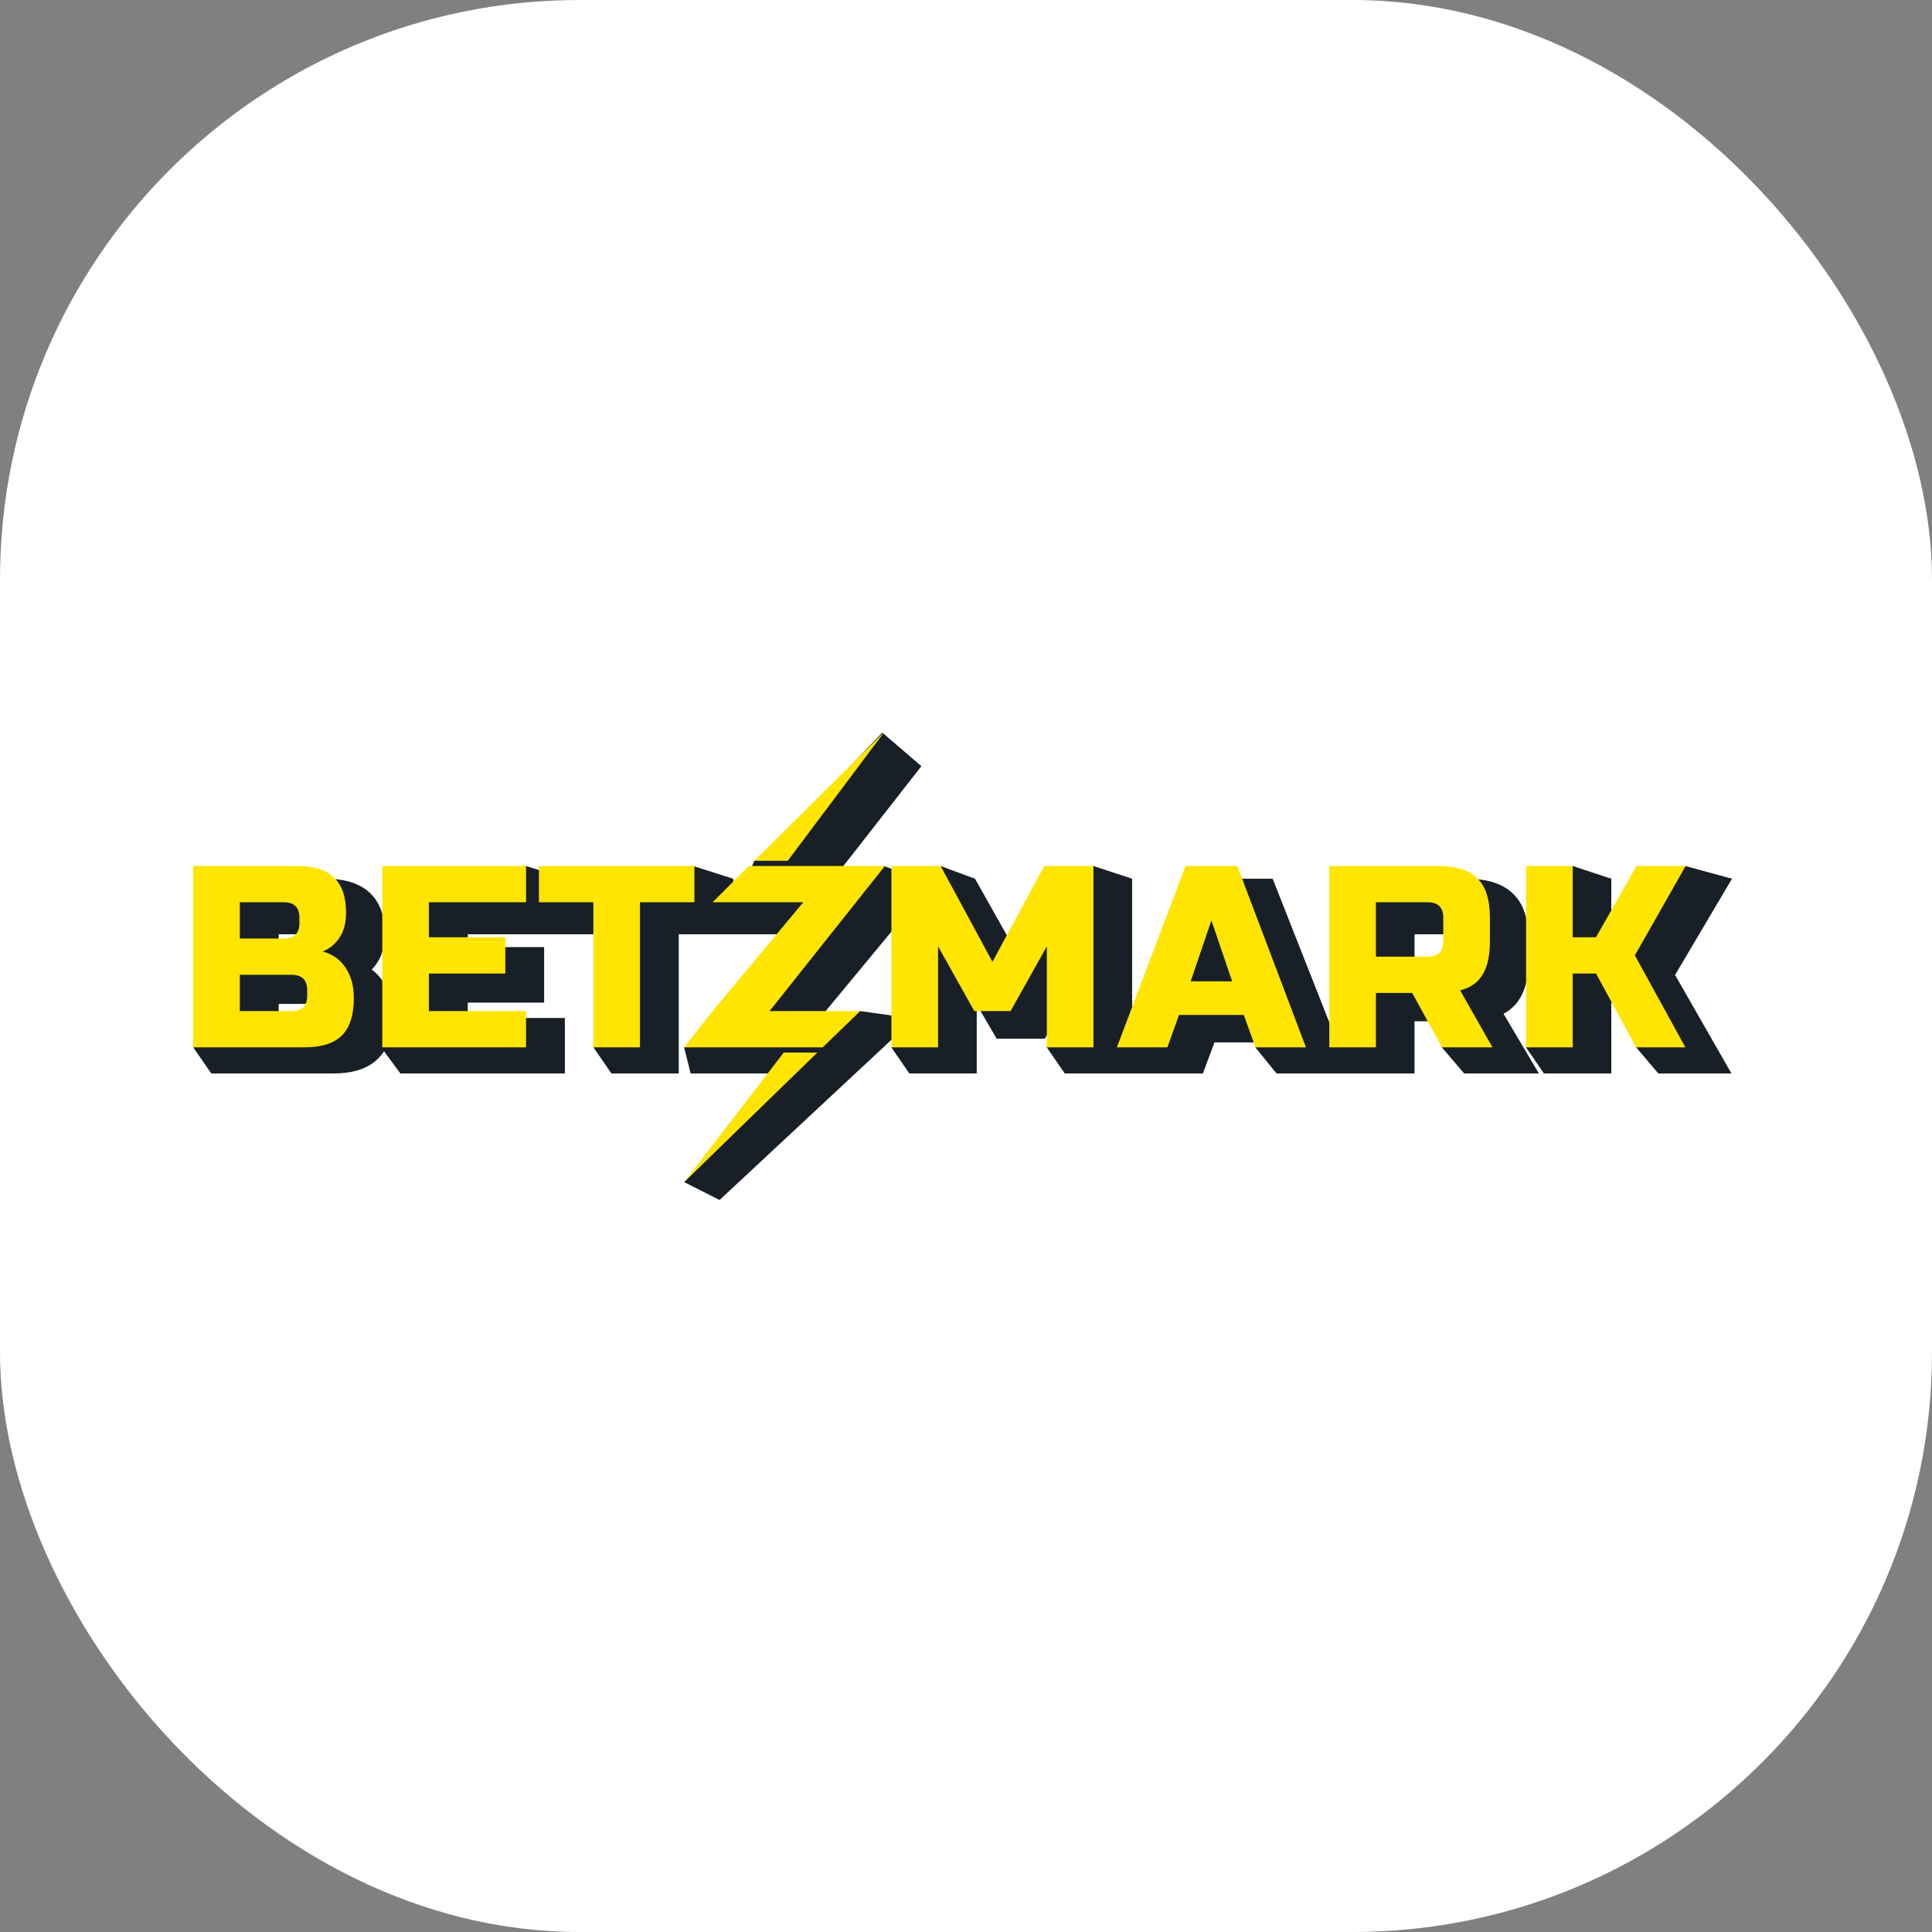 <svg xmlns="http://www.w3.org/2000/svg" version="1.1" xmlns:xlink="http://www.w3.org/1999/xlink" xmlns:svgjs="http://svgjs.dev/svgjs" width="1000" height="1000"><rect width="100%" height="100%" fill="#808080" stroke="none"/><g clip-path="url(#SvgjsClipPath1070)"><rect width="1000" height="1000" fill="#ffffff"></rect><g transform="matrix(5.926,0,0,5.926,100,378.519)"><svg xmlns="http://www.w3.org/2000/svg" version="1.1" xmlns:xlink="http://www.w3.org/1999/xlink" xmlns:svgjs="http://svgjs.dev/svgjs" width="135" height="41"><svg width="135" height="41" viewBox="0 0 135 41" fill="none" xmlns="http://www.w3.org/2000/svg">
<path fill-rule="evenodd" clip-rule="evenodd" d="M11.538 12.877H1.584L0 27.605L1.584 29.888H12.216C13.806 29.888 15.167 29.533 16.101 28.637C16.318 28.428 16.506 28.196 16.666 27.944L18.097 29.888H32.462V25.038H23.979V23.699H30.652V18.849H23.979V17.727H36.528L34.958 27.605L36.528 29.888H42.41V17.727H53.775L47.15 25.36L42.878 27.605L43.449 29.888H52.521L42.878 39.371L45.974 40.938L62.554 25.486L60.979 27.605L62.554 29.888H68.436V23.861L70.178 26.848H74.385L76.127 23.861L74.555 27.605L76.127 29.888H88.187L89.205 27.174H93.606L92.77 27.605L94.624 29.888H106.675V25.328H108.411L109.061 27.605L111.012 29.888H117.537L114.449 24.671C115.028 24.363 115.508 23.93 115.858 23.359C116.406 22.492 116.628 21.366 116.628 20.079V18.125C116.628 16.49 116.242 15.095 115.264 14.171C114.309 13.24 112.88 12.877 111.199 12.877H100.793V27.492L99.979 27.319L94.284 12.877H88.528L82.009 27.492V12.877L78.628 11.766L76.277 12.877L72.281 19.972L68.286 12.877L65.278 11.766L63.459 12.877L60.3 11.766L55.922 12.877L63.602 3.046L60.187 0.113L51.023 9.73L49.014 11.313L47.403 14.934L47.161 12.877L43.67 11.766L32.583 12.877L29.075 11.766L18.097 12.877L17.224 23.26C17.2 23.174 17.174 23.089 17.146 23.005C16.822 22.081 16.299 21.334 15.596 20.81C15.732 20.669 15.859 20.516 15.978 20.353L15.981 20.349L15.985 20.344C16.514 19.602 16.741 18.694 16.741 17.691C16.741 16.226 16.354 14.963 15.411 14.096C14.477 13.221 13.121 12.877 11.538 12.877ZM16.858 27.605C16.799 27.721 16.735 27.835 16.666 27.944L16.858 27.605ZM16.858 27.605C17.251 26.828 17.419 25.892 17.419 24.857C17.419 24.289 17.358 23.753 17.224 23.26L16.858 27.605ZM54.743 25.038L62.554 15.605V25.038L58.264 24.437L54.743 25.038ZM11.085 23.808C11.242 23.808 11.343 23.827 11.403 23.846C11.459 23.864 11.476 23.88 11.476 23.881C11.476 23.881 11.488 23.891 11.503 23.933C11.519 23.979 11.537 24.064 11.537 24.206V24.64C11.537 24.781 11.519 24.867 11.503 24.913C11.488 24.954 11.476 24.964 11.476 24.964C11.475 24.966 11.458 24.982 11.403 25C11.343 25.019 11.242 25.038 11.085 25.038H7.466V23.808H11.085ZM10.407 17.727C10.563 17.727 10.664 17.746 10.725 17.765C10.78 17.783 10.796 17.799 10.798 17.801C10.798 17.801 10.81 17.81 10.824 17.852C10.84 17.898 10.859 17.984 10.859 18.125V18.559C10.859 18.701 10.84 18.786 10.824 18.832C10.81 18.874 10.798 18.884 10.798 18.884C10.796 18.885 10.78 18.901 10.725 18.919C10.664 18.938 10.563 18.957 10.407 18.957H7.466V17.727H10.407ZM91.406 21.05L91.934 22.54H90.877L91.406 21.05ZM110.294 17.727C110.451 17.727 110.552 17.746 110.612 17.765C110.668 17.783 110.684 17.8 110.685 17.801C110.685 17.801 110.697 17.81 110.711 17.852C110.727 17.898 110.746 17.984 110.746 18.125V20.079C110.746 20.221 110.727 20.306 110.711 20.353C110.697 20.394 110.685 20.404 110.685 20.404C110.684 20.405 110.667 20.421 110.612 20.439C110.552 20.458 110.451 20.477 110.294 20.477H106.675V17.727H110.294Z" fill="#181F26"></path>
<path d="M117.978 29.888H123.861V23.698H124.464L126.03 27.604L127.97 29.888H134.356L129.432 21.281L134.406 12.876L130.33 11.766L128.004 12.876L124.475 18.848H123.861V12.876L120.487 11.766L117.978 12.876L116.414 27.604L117.978 29.888Z" fill="#181F26"></path>
<path d="M0 11.766H9.051C10.529 11.766 11.615 12.105 12.309 12.784C13.003 13.447 13.35 14.466 13.35 15.838C13.35 16.744 13.154 17.483 12.761 18.056C12.369 18.614 11.887 19.006 11.313 19.233C12.535 19.564 13.365 20.379 13.802 21.676C13.953 22.144 14.029 22.687 14.029 23.305C14.029 24.784 13.682 25.87 12.988 26.564C12.294 27.258 11.208 27.604 9.729 27.604H0V11.766ZM9.956 22.627C9.956 21.721 9.503 21.269 8.598 21.269H4.073V24.437H8.598C9.503 24.437 9.956 23.984 9.956 23.079V22.627ZM9.277 16.291C9.277 15.386 8.824 14.933 7.919 14.933H4.073V18.101H7.919C8.824 18.101 9.277 17.649 9.277 16.744V16.291Z" fill="#FFE500"></path>
<path d="M29.073 27.604H16.516V11.766H29.073V14.933H20.588V17.988H27.263V21.156H20.588V24.437H29.073V27.604Z" fill="#FFE500"></path>
<path d="M39.024 27.604H34.951V14.933H30.199V11.766H43.775V14.933H39.024V27.604Z" fill="#FFE500"></path>
<path d="M74.56 18.78L71.393 24.437H68.225L65.057 18.78V27.604H60.984V11.766H65.284L69.809 20.137L74.334 11.766H78.633V27.604H74.56V18.78Z" fill="#FFE500"></path>
<path d="M85.088 27.604H80.676L86.672 11.766H91.197L97.193 27.604H92.781L91.763 24.776H86.106L85.088 27.604ZM87.124 21.834H90.745L88.934 16.517L87.124 21.834Z" fill="#FFE500"></path>
<path d="M99.231 11.766H108.734C110.318 11.766 111.464 12.128 112.173 12.852C112.897 13.561 113.259 14.707 113.259 16.291V18.327C113.259 19.579 113.048 20.552 112.626 21.246C112.218 21.94 111.562 22.4 110.657 22.627L113.485 27.604H109.073L106.471 22.853H103.303V27.604H99.231V11.766ZM109.186 16.291C109.186 15.386 108.734 14.933 107.829 14.933H103.303V19.685H107.829C108.734 19.685 109.186 19.233 109.186 18.327V16.291Z" fill="#FFE500"></path>
<path d="M120.491 27.604H116.418V11.766H120.491V17.988H122.527L126.057 11.766H130.356L125.921 19.572L130.333 27.604H126.034L122.527 21.156H120.491V27.604Z" fill="#FFE500"></path>
<path d="M51.581 28.058H54.518L42.879 39.371L51.581 28.058Z" fill="#FFE500"></path>
<path d="M51.928 11.313H49.012L60.413 0L51.928 11.313Z" fill="#FFE500"></path>
<path d="M60.415 11.766L50.342 24.437H58.261L54.984 27.604H51.93H42.879L45.364 24.437L53.284 14.933H45.364L48.536 11.766H51.59H58.261H60.415Z" fill="#FFE500"></path>
</svg></svg></g></g><defs><clipPath id="SvgjsClipPath1070"><rect width="1000" height="1000" x="0" y="0" rx="300" ry="300"></rect></clipPath></defs></svg>